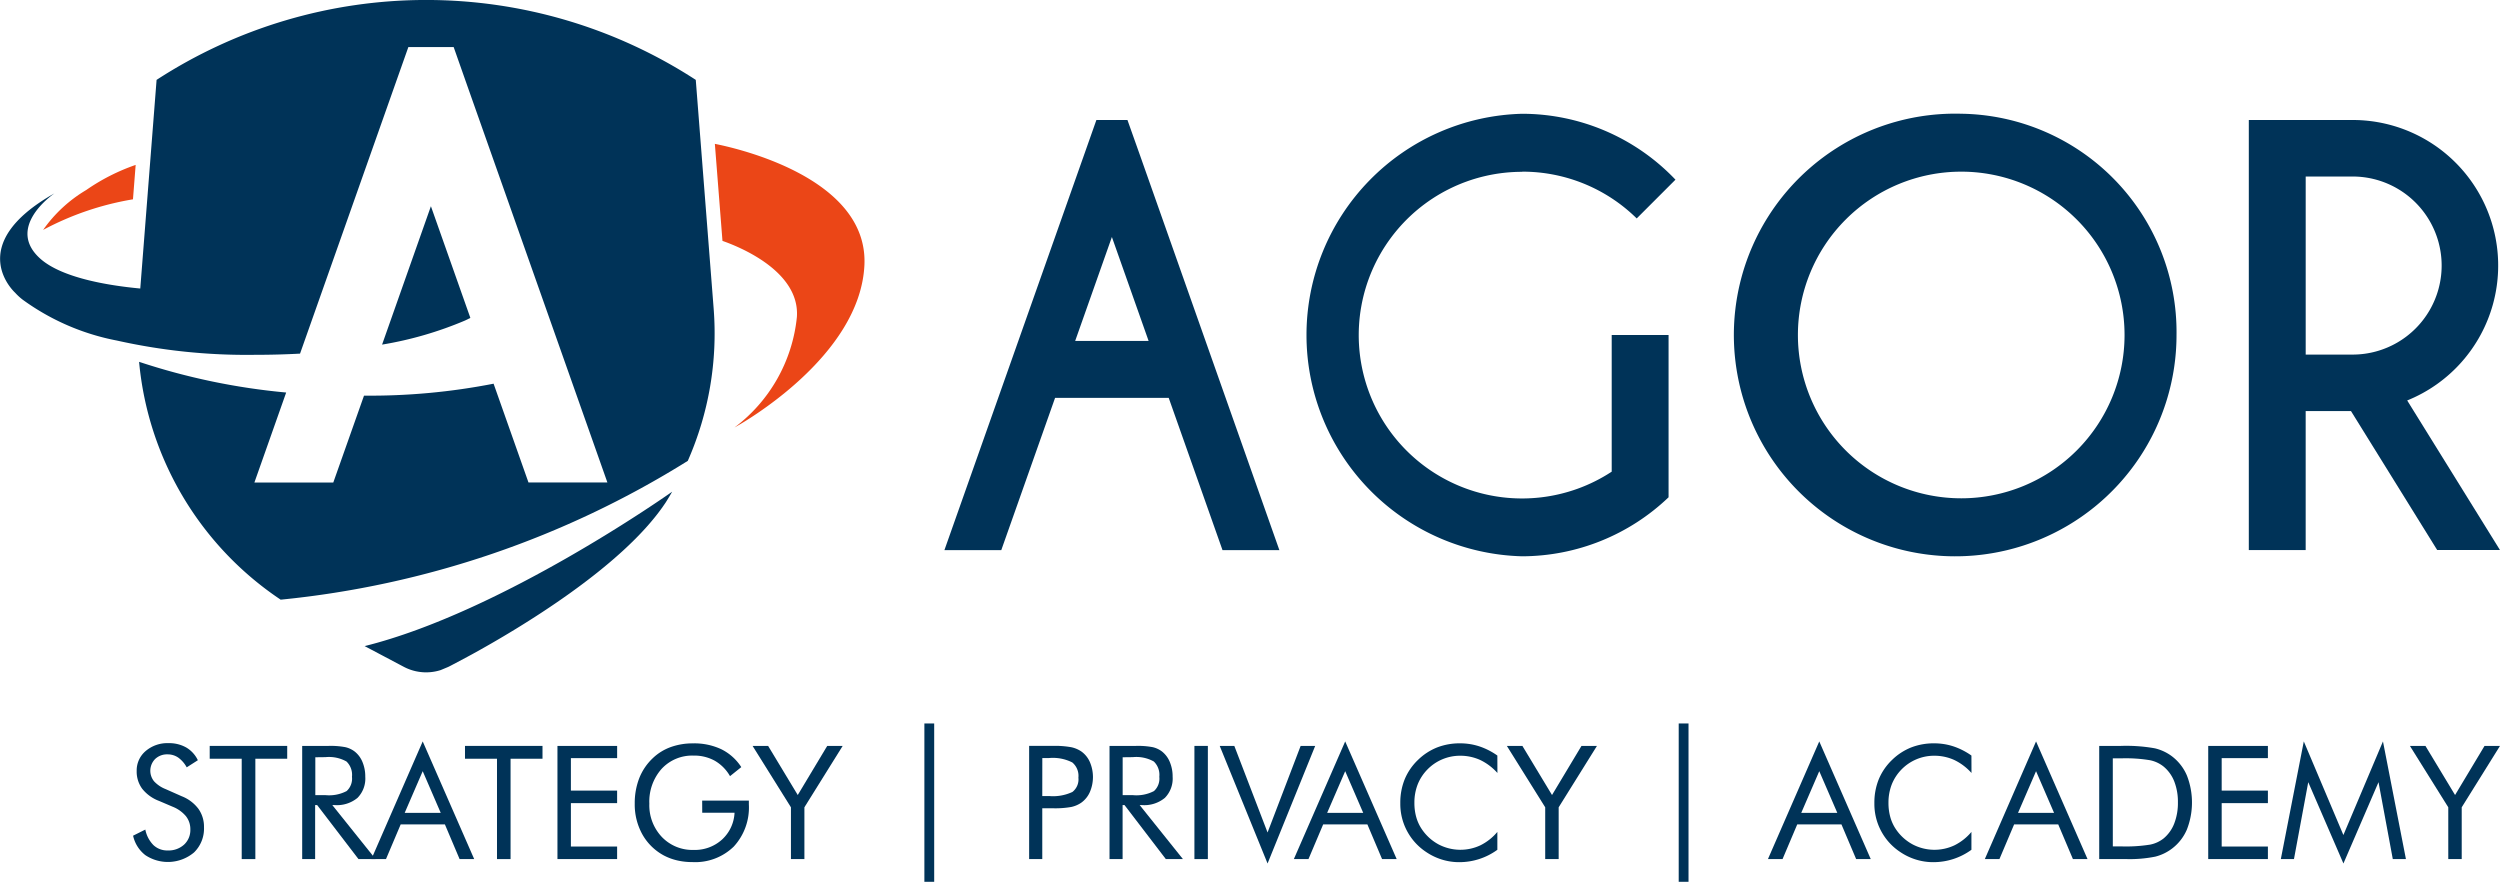 <svg xmlns="http://www.w3.org/2000/svg" width="122.566" height="43.232" viewBox="0 0 122.566 43.232">
  <g id="Group_369" data-name="Group 369" transform="translate(-142 -51)">
    <g id="Group_115" data-name="Group 115" transform="translate(142 51)">
      <g id="Group_113" data-name="Group 113" transform="translate(46.301 5.576)">
        <g id="Group_112" data-name="Group 112">
          <path id="Path_80" data-name="Path 80" d="M1318.422,448.892h3.078l-4.549-7.333a7.135,7.135,0,0,0-2.677-13.75h-5.088v21.085h2.788V442.08h2.222Zm-6.447-10.237V430.58h2.3a4.365,4.365,0,0,1,0,8.73h-2.3Z" transform="translate(-1245.236 -427.502)" fill="#003358"/>
          <path id="Path_81" data-name="Path 81" d="M862.143,427.809H860.62l-.631,1.788-6.82,19.3h2.788l2.638-7.466h5.57l2.638,7.466h2.788l-6.813-19.3Zm1.037,10.831h-3.6l1.8-5.095Z" transform="translate(-853.169 -427.502)" fill="#003358"/>
          <path id="Path_82" data-name="Path 82" d="M1143.921,425.622a10.851,10.851,0,1,0,10.556,10.846A10.705,10.705,0,0,0,1143.921,425.622Zm0,18.854a8.007,8.007,0,1,1,8.008-8.009A8.007,8.007,0,0,1,1143.921,444.476Z" transform="translate(-1094.071 -425.622)" fill="#003358"/>
          <path id="Path_83" data-name="Path 83" d="M990.466,428.462a7.975,7.975,0,0,1,5.611,2.293l1.9-1.9a10.384,10.384,0,0,0-7.514-3.231,10.851,10.851,0,0,0,0,21.695,10.428,10.428,0,0,0,7.176-2.893v-7.956h-2.788v6.7a8.007,8.007,0,1,1-4.388-14.7Z" transform="translate(-962.136 -425.622)" fill="#003358"/>
        </g>
      </g>
      <g id="Group_114" data-name="Group 114" transform="translate(0)">
        <path id="Path_84" data-name="Path 84" d="M665.538,557.755c-.091.161-.188.321-.286.478-.025.042-.053.084-.08.122-2.095,3.109-7.176,6.127-9.462,7.381-.07.038-.136.073-.2.108l-.728.387c-.024.014-.046.024-.066.035l-.094.049a.6.6,0,0,0-.056.028l-.376.157-.021.007a2.344,2.344,0,0,1-1.784-.164l-1.924-1.018C657.153,563.659,665.287,557.933,665.538,557.755Z" transform="translate(-632.584 -533.649)" fill="#003358"/>
        <path id="Path_85" data-name="Path 85" d="M660.9,463.429l-.261.129a17.892,17.892,0,0,1-4.067,1.181l2.394-6.785Z" transform="translate(-637.84 -447.844)" fill="#003358"/>
        <path id="Path_86" data-name="Path 86" d="M556.725,408.454a46.224,46.224,0,0,1-19.959,6.806,15.762,15.762,0,0,1-6.942-11.661,32.253,32.253,0,0,0,7.211,1.505l-1.558,4.412h3.868l1.506-4.259a31.518,31.518,0,0,0,6.353-.586l1.711,4.844h3.869l-6.9-19.537-.638-1.812h-2.22l-.641,1.812-4.67,13.219c-.7.038-1.439.059-2.234.059a29.112,29.112,0,0,1-6.746-.7,11.54,11.54,0,0,1-4.613-2,2.74,2.74,0,0,1-.378-.348s-2.579-2.321,1.931-4.869c-.206.143-2.373,1.718-.683,3.213,1.035.913,3.238,1.3,4.89,1.453l.8-10.229a24.257,24.257,0,0,1,26.434,0l.878,11.229A15.507,15.507,0,0,1,556.725,408.454Z" transform="translate(-523.005 -385.86)" fill="#003358"/>
        <path id="Path_87" data-name="Path 87" d="M542.618,443.515l-.132,1.687a14.269,14.269,0,0,0-4.405,1.5,6.838,6.838,0,0,1,2.112-1.955A9.92,9.92,0,0,1,542.618,443.515Z" transform="translate(-535.967 -435.43)" fill="#eb4617"/>
        <path id="Path_88" data-name="Path 88" d="M780.257,442.087c-.2,4.5-6.008,7.779-6.371,7.977a7.741,7.741,0,0,0,3.06-5.423c.153-2.276-2.917-3.471-3.649-3.726l-.373-4.757C773.943,436.358,780.442,437.8,780.257,442.087Z" transform="translate(-737.877 -429.105)" fill="#eb4617"/>
      </g>
    </g>
    <g id="Group_116" data-name="Group 116" transform="translate(148.525 86.47)">
      <path id="Path_89" data-name="Path 89" d="M571.921,648.279a1.882,1.882,0,0,1,.817.614,1.512,1.512,0,0,1,.275.906,1.632,1.632,0,0,1-.487,1.234,1.992,1.992,0,0,1-2.389.133,1.652,1.652,0,0,1-.6-.953l.6-.3a1.489,1.489,0,0,0,.4.764.985.985,0,0,0,.7.26,1.131,1.131,0,0,0,.8-.286.972.972,0,0,0,.307-.745,1.022,1.022,0,0,0-.214-.646,1.631,1.631,0,0,0-.646-.464l-.675-.288a1.914,1.914,0,0,1-.825-.595,1.419,1.419,0,0,1-.271-.872,1.245,1.245,0,0,1,.44-.978,1.637,1.637,0,0,1,1.122-.387,1.7,1.7,0,0,1,.866.212,1.443,1.443,0,0,1,.571.625l-.546.349a1.432,1.432,0,0,0-.417-.479.908.908,0,0,0-.523-.157.842.842,0,0,0-.608.227.82.82,0,0,0-.055,1.091,1.519,1.519,0,0,0,.565.383Z" transform="translate(-569.537 -644.712)" fill="#003358"/>
      <path id="Path_90" data-name="Path 90" d="M597.89,652.175v-4.92h-1.569v-.629h3.8v.629h-1.562v4.92Z" transform="translate(-592.565 -645.527)" fill="#003358"/>
      <path id="Path_91" data-name="Path 91" d="M628.647,652.175v-5.549h1.3a3.838,3.838,0,0,1,.817.062,1.2,1.2,0,0,1,.457.214,1.263,1.263,0,0,1,.383.517,1.838,1.838,0,0,1,.136.718,1.347,1.347,0,0,1-.381,1.037,1.583,1.583,0,0,1-1.116.354h-.118l2.119,2.646h-.838l-2.024-2.646h-.1v2.646Zm.644-4.992v1.857h.5a1.849,1.849,0,0,0,1.035-.2.822.822,0,0,0,.262-.7.907.907,0,0,0-.269-.749,1.746,1.746,0,0,0-1.027-.214Z" transform="translate(-620.357 -645.527)" fill="#003358"/>
      <path id="Path_92" data-name="Path 92" d="M655.353,645.058l2.524,5.769h-.716l-.72-1.7h-2.168l-.72,1.7h-.716Zm0,1.459-.883,2.043h1.766Z" transform="translate(-641.154 -644.179)" fill="#003358"/>
      <path id="Path_93" data-name="Path 93" d="M687.135,652.175v-4.92h-1.569v-.629h3.8v.629H687.8v4.92Z" transform="translate(-669.294 -645.527)" fill="#003358"/>
      <path id="Path_94" data-name="Path 94" d="M717.891,652.175v-5.549h2.926v.6H718.55v1.592h2.266v.614H718.55v2.127h2.266v.614Z" transform="translate(-697.086 -645.527)" fill="#003358"/>
      <path id="Path_95" data-name="Path 95" d="M748.224,648.543h2.289v.186a2.829,2.829,0,0,1-.743,2.069,2.708,2.708,0,0,1-2.028.758,3.238,3.238,0,0,1-.745-.083,2.715,2.715,0,0,1-.654-.243,2.642,2.642,0,0,1-1.054-1.037,3.016,3.016,0,0,1-.371-1.5,3.371,3.371,0,0,1,.222-1.253,2.734,2.734,0,0,1,.669-.984,2.5,2.5,0,0,1,.872-.538,3.169,3.169,0,0,1,1.1-.182,3.1,3.1,0,0,1,1.387.29,2.469,2.469,0,0,1,.974.874l-.553.443a2.03,2.03,0,0,0-.747-.756,2.078,2.078,0,0,0-1.039-.252,2.038,2.038,0,0,0-1.569.652,2.413,2.413,0,0,0-.6,1.706,2.255,2.255,0,0,0,.612,1.63,2.069,2.069,0,0,0,1.56.637,1.984,1.984,0,0,0,1.389-.506,1.9,1.9,0,0,0,.616-1.317h-1.584Z" transform="translate(-720.324 -644.761)" fill="#003358"/>
      <path id="Path_96" data-name="Path 96" d="M787.989,652.175v-2.539l-1.88-3.009h.762l1.452,2.407,1.444-2.407h.758l-1.876,3.009v2.539Z" transform="translate(-755.737 -645.527)" fill="#003358"/>
      <path id="Path_97" data-name="Path 97" d="M846.646,638.787v7.763h-.481v-7.763Z" transform="translate(-807.371 -638.787)" fill="#003358"/>
      <path id="Path_98" data-name="Path 98" d="M883.431,649.684v2.49h-.644v-5.549h1.164a4.492,4.492,0,0,1,.9.065,1.4,1.4,0,0,1,.5.212,1.262,1.262,0,0,1,.415.519,1.862,1.862,0,0,1,0,1.463,1.267,1.267,0,0,1-.415.52,1.365,1.365,0,0,1-.5.216,4.522,4.522,0,0,1-.9.064h-.519Zm0-.6h.334a2.234,2.234,0,0,0,1.143-.2.779.779,0,0,0,.294-.7.857.857,0,0,0-.3-.747,2.09,2.09,0,0,0-1.135-.216h-.334Z" transform="translate(-838.857 -645.527)" fill="#003358"/>
      <path id="Path_99" data-name="Path 99" d="M910.895,652.175v-5.549h1.3a3.834,3.834,0,0,1,.817.062,1.2,1.2,0,0,1,.457.214,1.264,1.264,0,0,1,.383.517,1.836,1.836,0,0,1,.137.718,1.348,1.348,0,0,1-.381,1.037,1.584,1.584,0,0,1-1.116.354h-.118l2.119,2.646h-.838l-2.024-2.646h-.095v2.646Zm.644-4.992v1.857h.5a1.85,1.85,0,0,0,1.035-.2.822.822,0,0,0,.262-.7.907.907,0,0,0-.269-.749,1.747,1.747,0,0,0-1.027-.214Z" transform="translate(-863.024 -645.527)" fill="#003358"/>
      <path id="Path_100" data-name="Path 100" d="M940.571,652.175v-5.549h.659v5.549Z" transform="translate(-888.538 -645.527)" fill="#003358"/>
      <path id="Path_101" data-name="Path 101" d="M951.756,652.391l-2.346-5.765h.716l1.63,4.245,1.622-4.245h.713Z" transform="translate(-896.137 -645.527)" fill="#003358"/>
      <path id="Path_102" data-name="Path 102" d="M977.852,645.058l2.524,5.769h-.716l-.72-1.7h-2.168l-.72,1.7h-.717Zm0,1.459-.884,2.043h1.767Z" transform="translate(-918.427 -644.179)" fill="#003358"/>
      <path id="Path_103" data-name="Path 103" d="M1017.336,647.138a2.692,2.692,0,0,0-.849-.639,2.367,2.367,0,0,0-1-.206,2.233,2.233,0,0,0-1.584.675,2.217,2.217,0,0,0-.478.737,2.452,2.452,0,0,0-.159.9,2.552,2.552,0,0,0,.095.713,2.044,2.044,0,0,0,.285.6,2.31,2.31,0,0,0,.82.73,2.305,2.305,0,0,0,2.037.036,2.577,2.577,0,0,0,.83-.656v.876a3.164,3.164,0,0,1-1.873.607,2.849,2.849,0,0,1-.857-.131,2.905,2.905,0,0,1-.781-.381,2.821,2.821,0,0,1-1.247-2.384,3.051,3.051,0,0,1,.214-1.165,2.8,2.8,0,0,1,.654-.953,2.856,2.856,0,0,1,.94-.612,3.056,3.056,0,0,1,1.126-.2,3.013,3.013,0,0,1,.933.146,3.365,3.365,0,0,1,.891.453Z" transform="translate(-950.448 -644.712)" fill="#003358"/>
      <path id="Path_104" data-name="Path 104" d="M1051.7,652.175v-2.539l-1.88-3.009h.762l1.452,2.407,1.444-2.407h.758l-1.876,3.009v2.539Z" transform="translate(-982.469 -645.527)" fill="#003358"/>
      <path id="Path_105" data-name="Path 105" d="M1110.361,638.787v7.763h-.481v-7.763Z" transform="translate(-1034.104 -638.787)" fill="#003358"/>
      <path id="Path_106" data-name="Path 106" d="M1143.586,645.058l2.524,5.769h-.716l-.72-1.7h-2.168l-.72,1.7h-.716Zm0,1.459-.883,2.043h1.767Z" transform="translate(-1060.919 -644.179)" fill="#003358"/>
      <path id="Path_107" data-name="Path 107" d="M1183.07,647.138a2.691,2.691,0,0,0-.849-.639,2.367,2.367,0,0,0-1-.206,2.235,2.235,0,0,0-1.584.675,2.218,2.218,0,0,0-.478.737,2.452,2.452,0,0,0-.159.9,2.543,2.543,0,0,0,.095.713,2.035,2.035,0,0,0,.284.6,2.308,2.308,0,0,0,.821.73,2.3,2.3,0,0,0,2.037.036,2.579,2.579,0,0,0,.83-.656v.876a3.163,3.163,0,0,1-1.873.607,2.848,2.848,0,0,1-.857-.131,2.9,2.9,0,0,1-.781-.381,2.821,2.821,0,0,1-1.247-2.384,3.053,3.053,0,0,1,.214-1.165,2.8,2.8,0,0,1,.654-.953,2.855,2.855,0,0,1,.94-.612,3.056,3.056,0,0,1,1.126-.2,3.009,3.009,0,0,1,.933.146,3.366,3.366,0,0,1,.891.453Z" transform="translate(-1092.94 -644.712)" fill="#003358"/>
      <path id="Path_108" data-name="Path 108" d="M1219.375,645.058l2.524,5.769h-.716l-.72-1.7H1218.3l-.72,1.7h-.716Zm0,1.459-.883,2.043h1.766Z" transform="translate(-1126.08 -644.179)" fill="#003358"/>
      <path id="Path_109" data-name="Path 109" d="M1256.887,652.175v-5.549h1.065a7.93,7.93,0,0,1,1.666.119,2.26,2.26,0,0,1,.847.4,2.323,2.323,0,0,1,.724.94,3.647,3.647,0,0,1,0,2.632,2.3,2.3,0,0,1-.726.938,2.267,2.267,0,0,1-.828.4,6.345,6.345,0,0,1-1.446.119h-1.3Zm.667-.622h.421a7.508,7.508,0,0,0,1.417-.089,1.547,1.547,0,0,0,.656-.305,1.79,1.79,0,0,0,.519-.733,2.778,2.778,0,0,0,.178-1.029,2.74,2.74,0,0,0-.177-1.025,1.8,1.8,0,0,0-.521-.73,1.557,1.557,0,0,0-.665-.313,7.229,7.229,0,0,0-1.408-.093h-.421Z" transform="translate(-1160.495 -645.527)" fill="#003358"/>
      <path id="Path_110" data-name="Path 110" d="M1294.991,652.175v-5.549h2.926v.6h-2.266v1.592h2.266v.614h-2.266v2.127h2.266v.614Z" transform="translate(-1193.255 -645.527)" fill="#003358"/>
      <path id="Path_111" data-name="Path 111" d="M1323.462,651.043l-1.725-3.987-.7,3.771h-.644l1.126-5.769,1.941,4.59,1.94-4.59,1.126,5.769h-.644l-.7-3.771Z" transform="translate(-1215.097 -644.179)" fill="#003358"/>
      <path id="Path_112" data-name="Path 112" d="M1367.387,652.175v-2.539l-1.88-3.009h.761l1.452,2.407,1.444-2.407h.758l-1.876,3.009v2.539Z" transform="translate(-1253.882 -645.527)" fill="#003358"/>
    </g>
  </g>
</svg>
